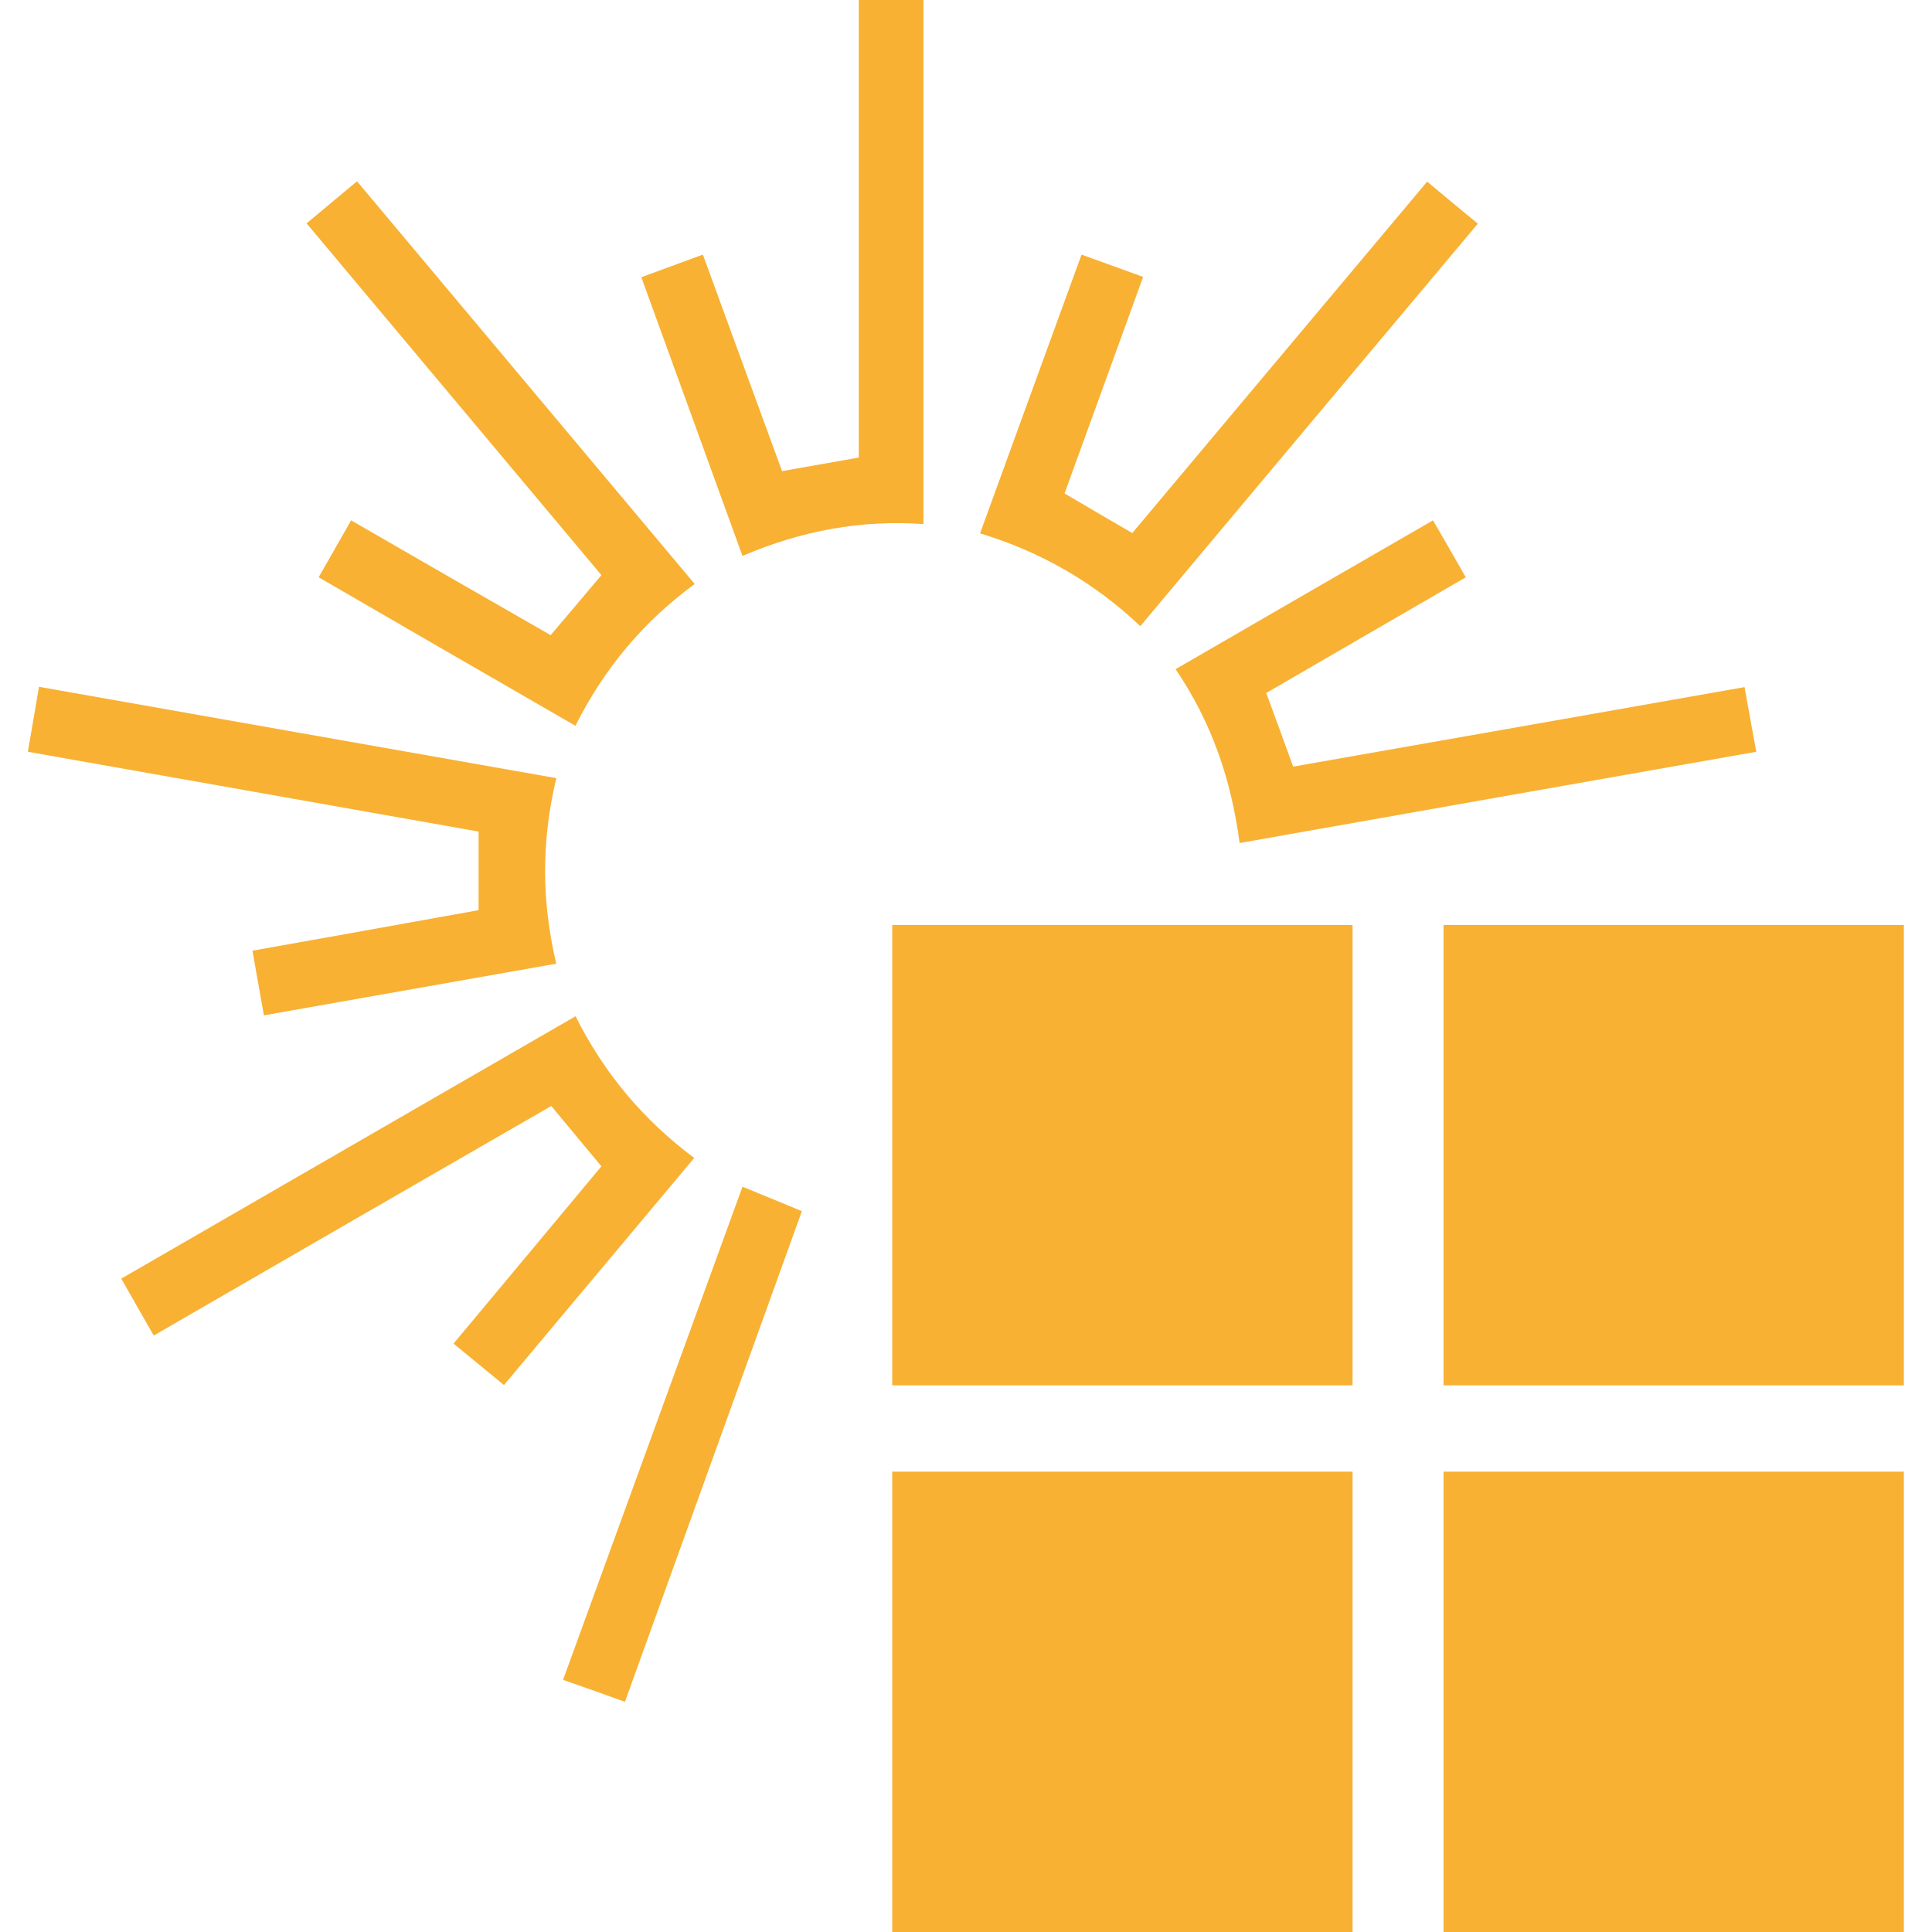 <!--?xml version="1.0" encoding="UTF-8"?-->
<svg
        id="Ebene_2"
        xmlns="http://www.w3.org/2000/svg"
        viewBox="0 0 60.63 62.45"
        height="40"
        width="40"
        fill="#f8b133"
        stroke-width="0"
>
    <g>
        <rect x="27.93" y="29.9" width="14.88" height="14.88"></rect>
        <rect x="45.75" y="29.9" width="14.88" height="14.88"></rect>
        <rect x="45.75" y="47.57" width="14.88" height="14.88"></rect>
        <rect x="27.93" y="47.57" width="14.88" height="14.88"></rect>
        <g>
            <path
                    d="M45.22,5.87c.56.47,1.07.89,1.64,1.36-3.65,4.35-7.26,8.65-10.91,13.01-1.5-1.42-3.21-2.4-5.18-3,1.1-3.03,2.18-5.99,3.28-9.01.69.25,1.32.48,1.99.72-.86,2.37-1.69,4.67-2.54,7,.73.43,1.43.84,2.19,1.28,3.16-3.77,6.32-7.53,9.54-11.37Z"
            ></path>
            <path
                    d="M21.54,18.88c-1.67,1.23-2.92,2.73-3.85,4.58-2.79-1.61-5.51-3.18-8.3-4.8.36-.63.69-1.21,1.05-1.84,2.18,1.26,4.3,2.48,6.45,3.71.55-.65,1.07-1.26,1.64-1.94-3.16-3.77-6.33-7.55-9.53-11.37.56-.47,1.08-.9,1.63-1.36,3.64,4.34,7.24,8.63,10.91,13.01Z"
            ></path>
            <path
                    d="M39.16,27.25c-.27-2.03-.89-3.88-2.07-5.62,2.78-1.61,5.51-3.19,8.32-4.81.36.62.69,1.19,1.06,1.84-2.17,1.26-4.29,2.49-6.45,3.74.29.79.57,1.55.87,2.38,4.84-.85,9.67-1.7,14.59-2.57.13.7.24,1.35.38,2.09-5.57.98-11.1,1.96-16.7,2.95Z"
            ></path>
            <path
                    d="M17.07,25.16c-.48,2.02-.48,3.95,0,5.99-3.16.56-6.27,1.11-9.45,1.67-.13-.72-.24-1.37-.37-2.09,2.47-.44,4.88-.87,7.31-1.31v-2.54c-4.84-.86-9.66-1.71-14.57-2.58.12-.71.24-1.37.36-2.1,5.59.99,11.1,1.96,16.71,2.95Z"
            ></path>
            <path
                    d="M17.69,32.84c.92,1.84,2.18,3.35,3.84,4.59-2.07,2.47-4.09,4.88-6.15,7.34-.55-.45-1.06-.87-1.63-1.34,1.61-1.93,3.19-3.82,4.78-5.73-.54-.65-1.06-1.27-1.62-1.95-4.27,2.46-8.53,4.92-12.85,7.42-.36-.63-.69-1.2-1.05-1.84,4.91-2.84,9.77-5.64,14.7-8.49Z"
            ></path>
            <path
                    d="M19.29,55.01c-.66-.24-1.28-.46-2-.71,1.93-5.31,3.85-10.58,5.8-15.94,1.92.79,1.3.53,1.92.79l-5.72,15.86Z"
            ></path>
            <path
                    d="M24.36,15.23c.86-.15,1.64-.29,2.49-.44V0h2.09v16.94c-2.01-.14-3.94.21-5.85,1.03-1.1-3.03-2.17-5.98-3.27-9.01.68-.25,1.31-.48,1.99-.73.86,2.36,1.7,4.65,2.56,7Z"
            ></path>
        </g>
    </g>
</svg>
